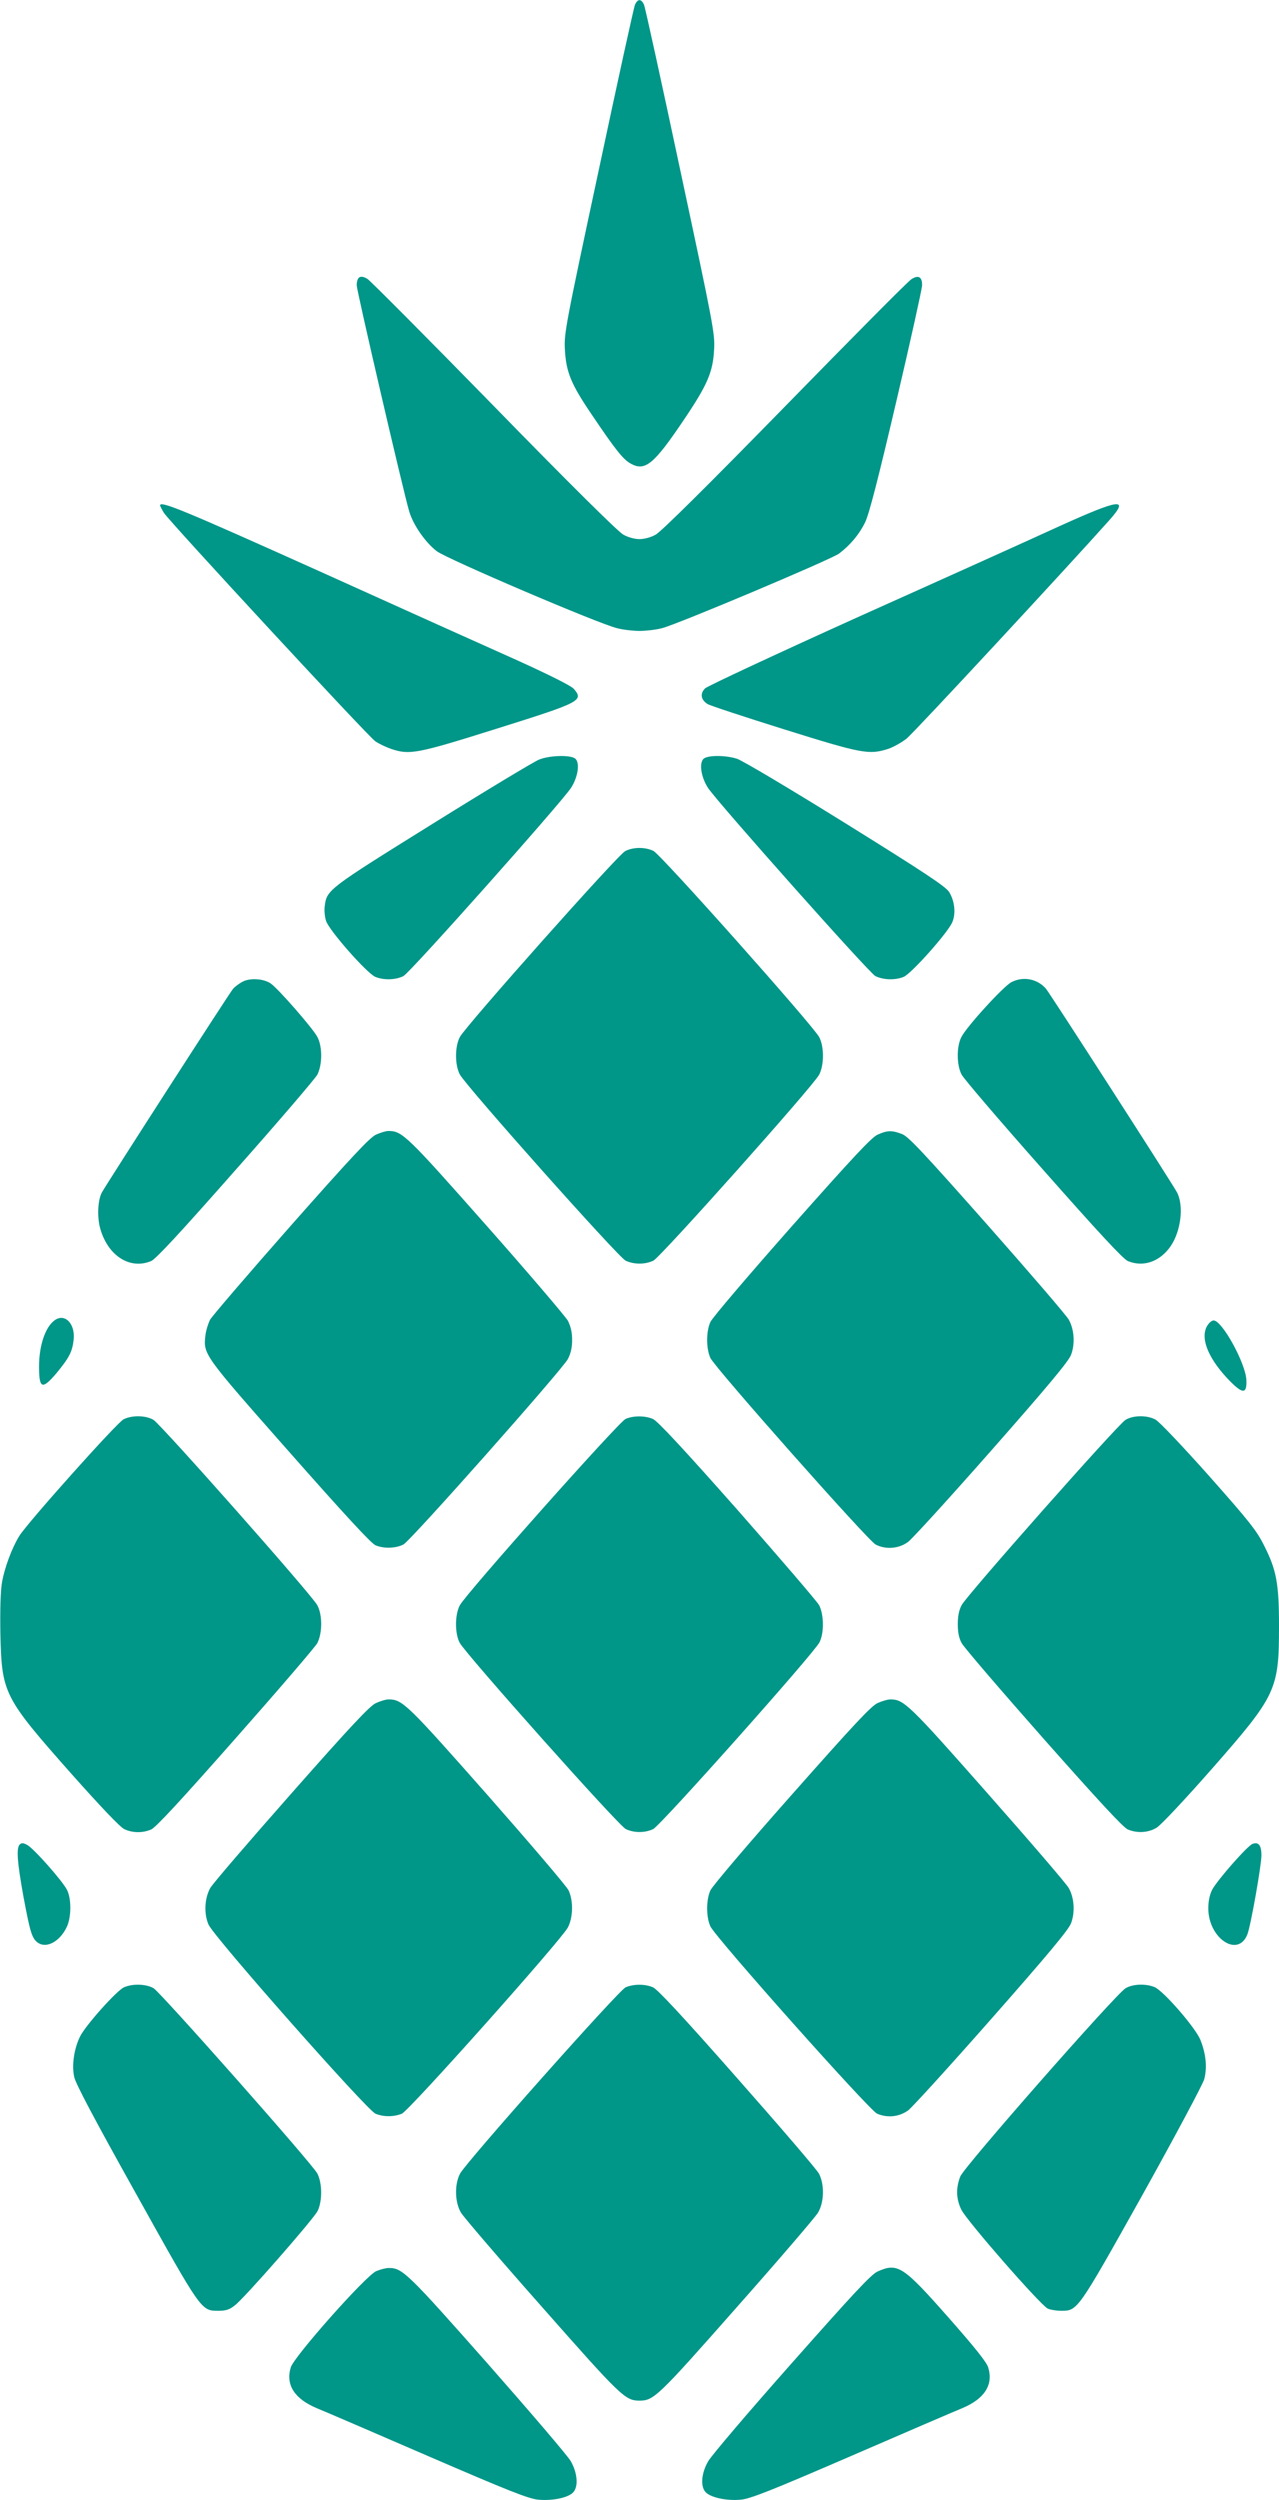 <?xml version="1.0" standalone="no"?>
<!DOCTYPE svg PUBLIC "-//W3C//DTD SVG 20010904//EN"
 "http://www.w3.org/TR/2001/REC-SVG-20010904/DTD/svg10.dtd">
<svg version="1.0" xmlns="http://www.w3.org/2000/svg"
 width="655pt" height="1280pt" viewBox="0 0 655 1280"
 preserveAspectRatio="xMidYMid meet">
<g transform="translate(0,1280) scale(0.1,-0.1)"
fill="#009688" stroke="none">
<path d="M3252 12776 c-6 -13 -90 -397 -187 -853 -169 -789 -177 -832 -172
-913 6 -115 32 -177 135 -329 126 -187 164 -234 203 -255 73 -40 118 -3 272
226 120 178 148 243 154 358 5 81 -4 127 -172 913 -97 456 -181 840 -187 853
-14 31 -32 31 -46 0z"/>
<path d="M1840 11380 c-8 -5 -14 -23 -13 -42 1 -31 236 -1044 268 -1154 20
-70 83 -161 142 -206 53 -40 827 -371 923 -394 30 -8 82 -14 115 -14 33 0 85
6 115 14 75 18 867 352 907 382 58 44 103 98 133 159 21 43 66 218 160 619 72
307 131 574 132 593 2 45 -18 57 -54 34 -16 -9 -307 -303 -648 -652 -389 -398
-635 -642 -662 -656 -24 -14 -59 -23 -83 -23 -24 0 -59 9 -83 23 -26 14 -274
259 -662 657 -341 349 -633 642 -648 652 -18 11 -32 14 -42 8z"/>
<path d="M820 10213 c0 -5 9 -21 19 -38 30 -47 1046 -1145 1083 -1170 19 -13
55 -30 81 -39 95 -32 132 -25 542 104 430 135 446 143 393 204 -15 16 -123 70
-288 145 -146 65 -606 272 -1022 460 -681 306 -808 359 -808 334z"/>
<path d="M5425 10106 c-137 -63 -596 -270 -1020 -460 -423 -191 -781 -358
-794 -370 -27 -27 -22 -58 12 -80 12 -8 189 -66 393 -130 400 -125 434 -131
532 -100 27 9 70 33 95 53 36 28 827 881 1040 1120 101 114 54 108 -258 -33z"/>
<path d="M2760 8911 c-25 -10 -271 -158 -547 -330 -535 -333 -539 -336 -550
-420 -3 -21 0 -55 7 -76 16 -49 209 -268 252 -286 43 -18 105 -16 144 4 34 17
808 887 858 963 37 57 47 131 21 151 -27 19 -131 16 -185 -6z"/>
<path d="M3605 8917 c-26 -20 -16 -94 21 -151 50 -75 824 -946 857 -963 40
-20 102 -22 145 -4 40 17 227 227 249 280 19 45 12 108 -16 154 -17 28 -126
100 -531 352 -285 177 -530 323 -557 331 -59 18 -144 18 -168 1z"/>
<path d="M3202 8443 c-37 -18 -815 -893 -847 -952 -26 -49 -26 -143 0 -192 34
-62 811 -935 849 -953 43 -20 99 -20 142 0 37 18 816 891 849 952 26 50 26
144 0 193 -34 62 -811 935 -849 953 -43 20 -102 20 -144 -1z"/>
<path d="M1244 7775 c-18 -9 -41 -26 -51 -38 -19 -22 -650 -1002 -672 -1043
-21 -41 -24 -128 -7 -186 40 -138 152 -209 260 -164 24 10 150 146 432 466
220 248 408 468 419 488 26 51 27 144 0 194 -24 45 -204 251 -240 274 -36 24
-104 28 -141 9z"/>
<path d="M5180 7772 c-40 -20 -231 -229 -257 -282 -25 -49 -24 -144 2 -192 11
-21 199 -241 419 -489 281 -318 408 -455 432 -465 80 -33 166 -3 221 79 51 77
66 204 31 272 -21 41 -652 1021 -672 1044 -44 50 -116 64 -176 33z"/>
<path d="M1925 6991 c-31 -14 -130 -120 -435 -465 -217 -246 -403 -463 -414
-482 -10 -20 -21 -55 -24 -80 -11 -99 -12 -97 430 -598 279 -316 419 -468 441
-477 42 -18 104 -16 143 4 37 19 809 890 842 949 15 29 22 58 22 98 0 40 -7
69 -22 99 -13 22 -200 242 -417 487 -406 459 -431 484 -501 484 -14 0 -43 -9
-65 -19z"/>
<path d="M4494 6991 c-31 -14 -128 -118 -440 -470 -219 -248 -407 -468 -416
-489 -22 -48 -22 -136 0 -184 23 -50 807 -935 846 -955 51 -27 119 -22 166 13
22 16 215 228 429 471 288 327 393 453 406 487 21 55 17 128 -11 179 -10 20
-198 238 -416 485 -326 368 -405 453 -438 466 -52 20 -75 20 -126 -3z"/>
<path d="M290 6047 c-53 -27 -90 -127 -90 -243 0 -115 16 -120 90 -33 64 78
80 108 87 169 9 76 -37 132 -87 107z"/>
<path d="M6186 6018 c-42 -59 -5 -162 97 -272 79 -84 103 -87 100 -12 -3 85
-124 306 -168 306 -8 0 -21 -10 -29 -22z"/>
<path d="M633 5534 c-34 -17 -490 -527 -534 -597 -38 -62 -76 -163 -89 -239
-7 -42 -10 -139 -8 -260 7 -307 15 -325 361 -716 153 -172 251 -275 273 -286
42 -20 94 -21 138 -2 23 9 154 151 432 466 219 248 408 468 419 488 26 51 27
144 0 194 -27 52 -800 925 -839 949 -38 23 -109 25 -153 3z"/>
<path d="M3204 5536 c-35 -15 -817 -894 -849 -954 -26 -49 -26 -144 -1 -192
32 -59 814 -937 851 -954 42 -20 98 -20 140 0 37 17 819 895 851 955 25 47 24
142 -1 191 -11 20 -200 240 -419 489 -277 313 -410 456 -433 465 -41 17 -99
17 -139 0z"/>
<path d="M5764 5531 c-40 -24 -812 -897 -839 -948 -14 -26 -20 -57 -20 -98 0
-41 6 -72 20 -97 11 -21 200 -241 419 -489 279 -315 409 -456 432 -465 48 -20
104 -17 147 9 21 12 144 143 283 301 331 377 344 405 344 731 0 218 -13 287
-75 410 -39 79 -75 124 -284 360 -132 148 -254 277 -273 287 -43 24 -115 23
-154 -1z"/>
<path d="M1925 4081 c-31 -14 -129 -118 -435 -465 -217 -246 -404 -463 -414
-483 -29 -54 -32 -131 -8 -186 28 -64 811 -950 855 -968 41 -17 93 -17 135 0
38 16 812 884 850 953 27 51 29 136 4 190 -9 20 -197 240 -416 489 -411 465
-435 489 -506 489 -14 0 -43 -9 -65 -19z"/>
<path d="M4494 4081 c-33 -15 -125 -114 -440 -470 -220 -248 -407 -468 -416
-489 -22 -48 -22 -136 0 -184 27 -58 815 -943 854 -959 54 -23 113 -16 159 17
21 16 214 228 428 471 288 327 393 453 406 487 21 55 17 128 -11 179 -10 20
-197 237 -414 483 -405 459 -431 484 -500 484 -14 0 -44 -9 -66 -19z"/>
<path d="M101 3357 c-18 -18 -13 -89 19 -266 35 -188 44 -216 76 -238 43 -28
109 7 144 78 26 49 27 150 2 196 -25 47 -172 213 -203 228 -20 11 -29 11 -38
2z"/>
<path d="M6414 3360 c-27 -11 -179 -184 -206 -234 -13 -26 -20 -58 -20 -96 0
-153 152 -255 200 -133 17 42 72 353 72 405 0 51 -15 70 -46 58z"/>
<path d="M635 2626 c-37 -16 -198 -196 -225 -252 -31 -63 -43 -146 -30 -207 8
-36 104 -217 319 -602 336 -603 331 -595 421 -595 36 0 56 6 83 28 47 35 399
437 423 482 25 49 25 143 -1 193 -27 51 -799 923 -838 948 -37 22 -107 25
-152 5z"/>
<path d="M3204 2626 c-36 -16 -817 -895 -848 -954 -29 -55 -27 -147 5 -200 13
-22 200 -240 416 -484 404 -458 425 -478 498 -478 73 0 94 20 498 478 216 244
403 462 416 484 32 53 34 145 5 200 -10 20 -199 240 -418 488 -280 318 -409
456 -432 466 -42 18 -100 17 -140 0z"/>
<path d="M5764 2621 c-52 -32 -826 -913 -846 -963 -23 -59 -22 -114 5 -170 26
-55 406 -490 443 -507 14 -6 44 -11 68 -11 85 0 83 -3 415 590 167 300 310
568 318 595 16 61 9 131 -20 203 -27 64 -189 250 -234 269 -46 19 -113 16
-149 -6z"/>
<path d="M1927 1173 c-52 -21 -422 -438 -438 -493 -27 -89 19 -161 134 -209
40 -16 297 -127 572 -246 412 -178 511 -217 561 -222 73 -7 155 10 180 38 27
30 21 100 -13 159 -15 27 -208 252 -427 501 -411 465 -436 489 -506 488 -14 0
-42 -7 -63 -16z"/>
<path d="M4494 1171 c-33 -15 -125 -114 -440 -470 -220 -248 -412 -474 -427
-501 -35 -60 -41 -128 -14 -158 26 -28 107 -46 181 -39 50 5 149 44 561 222
275 119 532 230 572 246 115 48 161 120 134 208 -7 27 -71 106 -205 258 -232
263 -259 280 -362 234z"/>
</g>
</svg>
